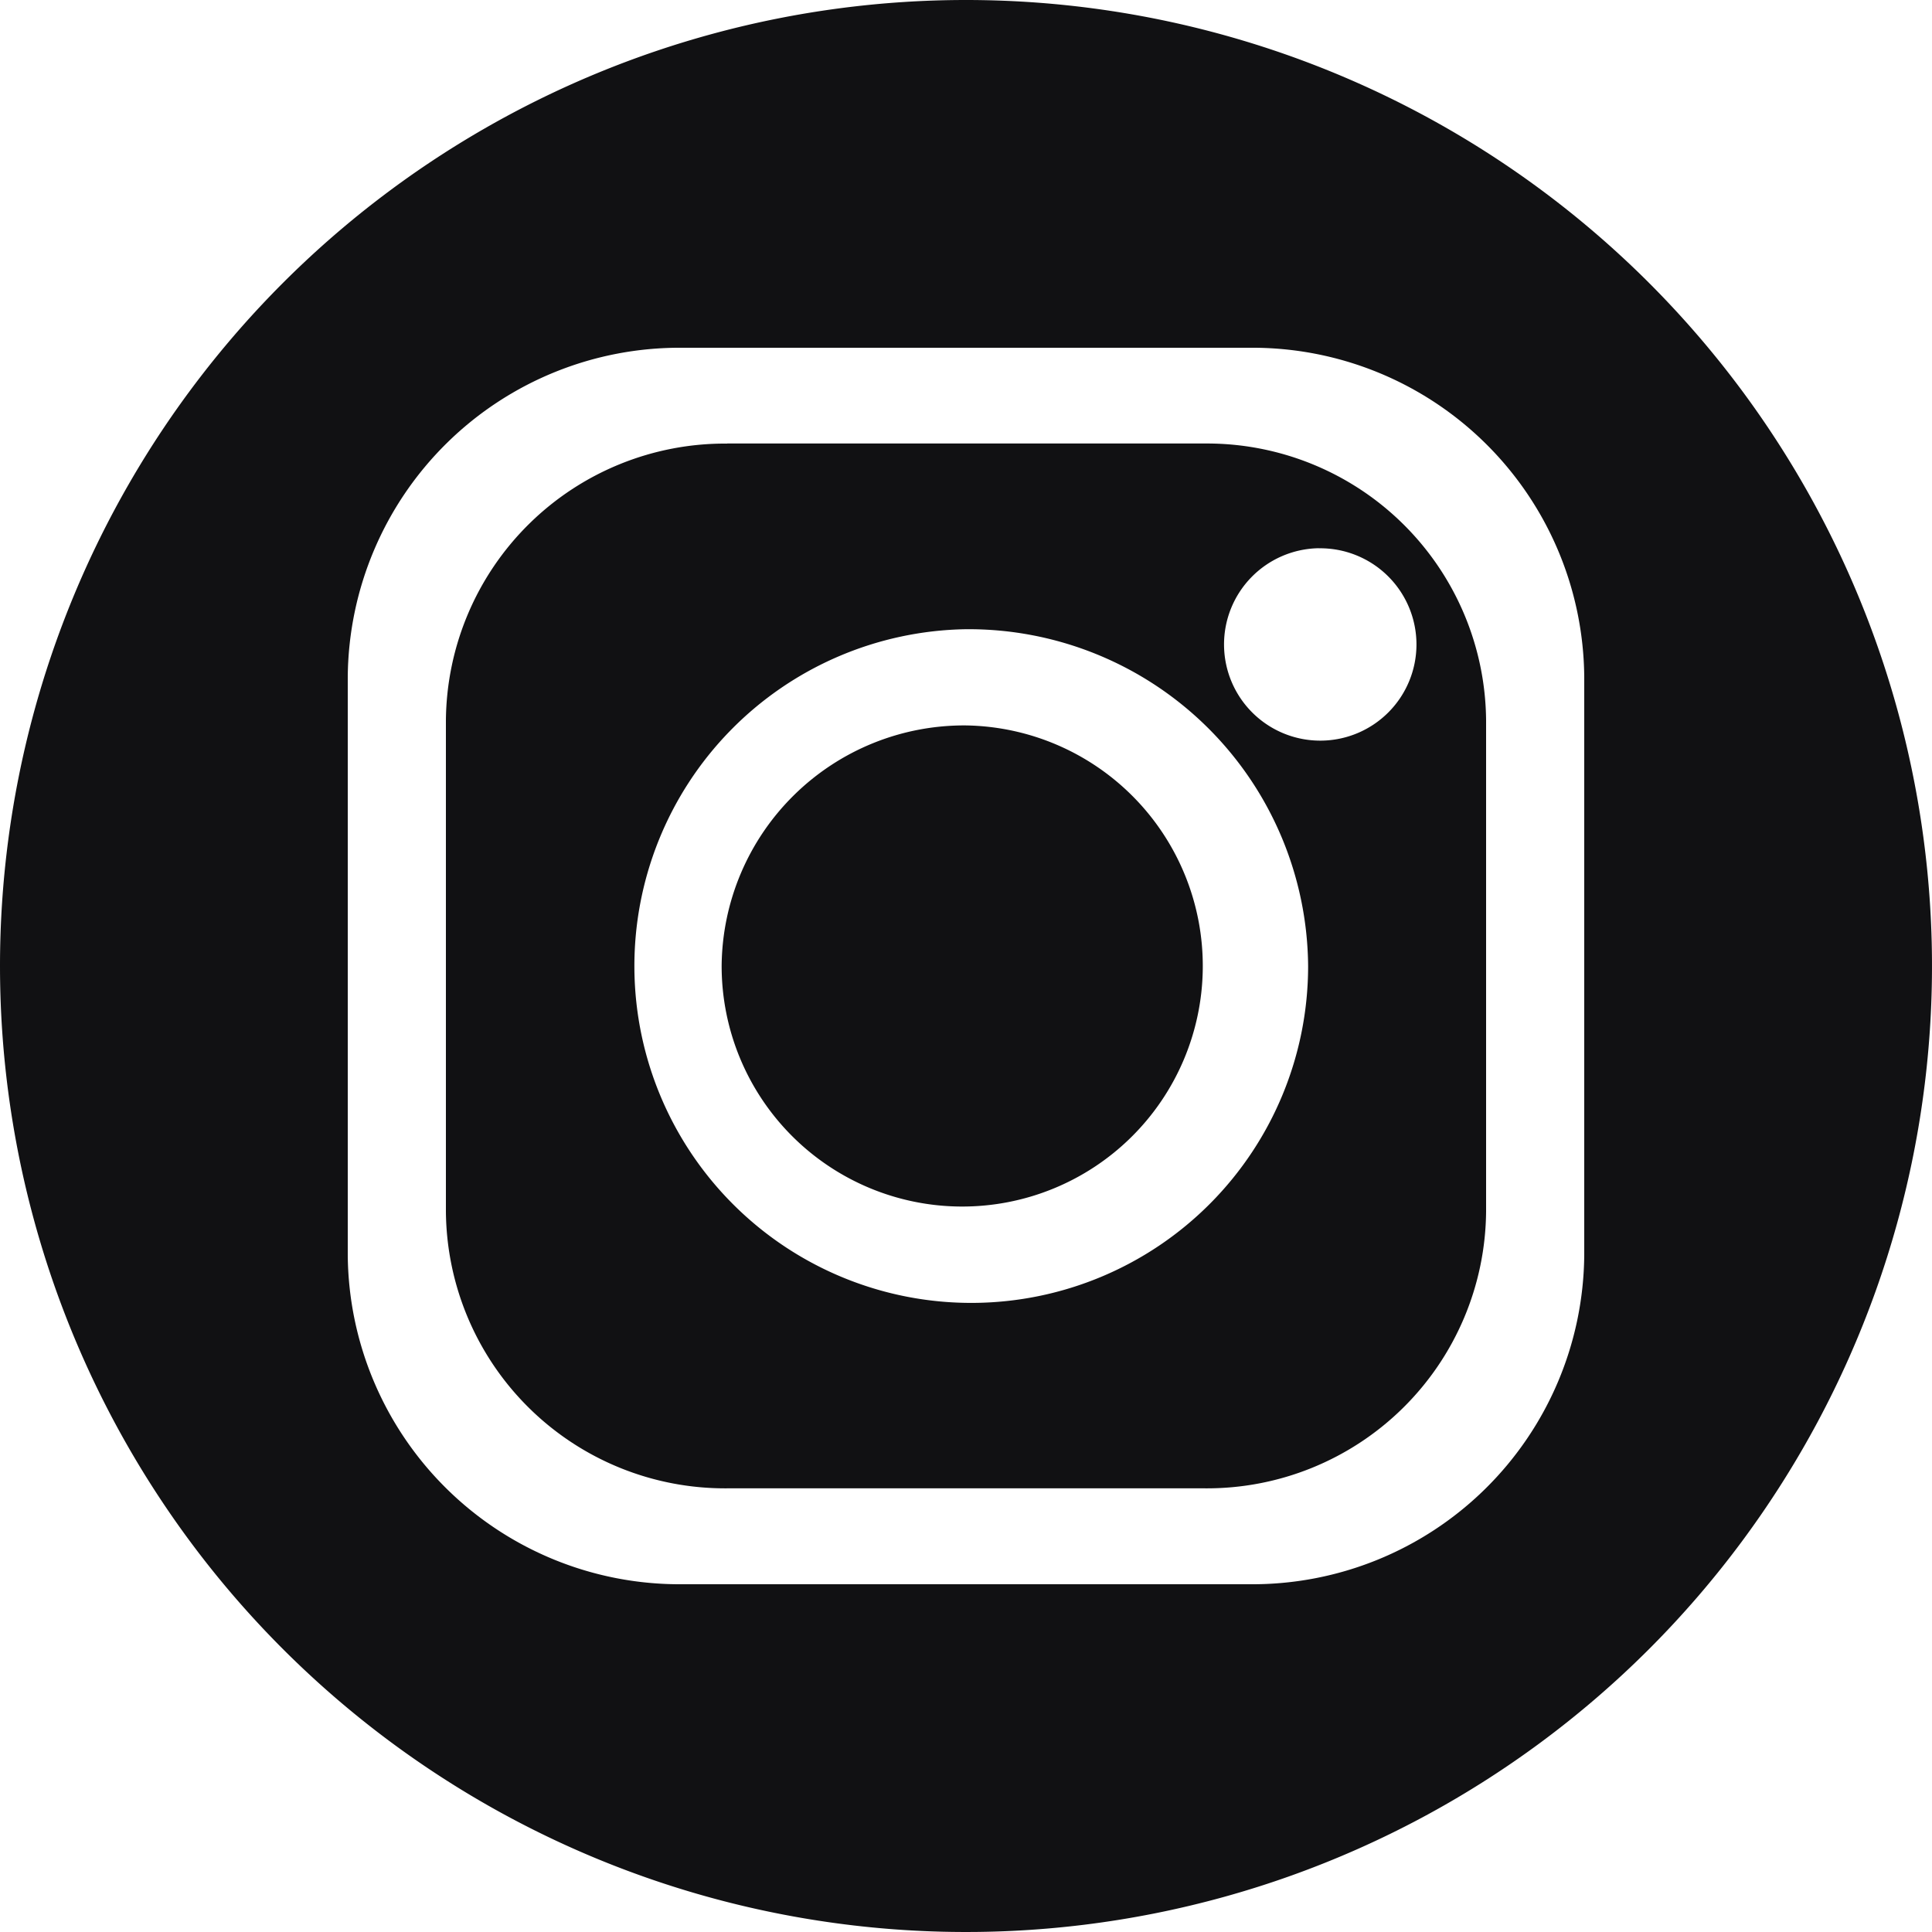 <svg xmlns="http://www.w3.org/2000/svg" width="25" height="25" viewBox="0 0 25 25">
  <path id="instagram" d="M20.7,23.315a3.113,3.113,0,1,1-3.162,3.113A3.138,3.138,0,0,1,20.7,23.315Zm0-1.245a4.359,4.359,0,1,0,4.427,4.358A4.393,4.393,0,0,0,20.7,22.07Zm4.564-1.048a1.245,1.245,0,1,0,1.265,1.245A1.245,1.245,0,0,0,25.263,21.023ZM17.61,19.667h6.18a3.612,3.612,0,0,1,3.64,3.583v6.354a3.612,3.612,0,0,1-3.64,3.583H17.61a3.612,3.612,0,0,1-3.64-3.583V23.251a3.612,3.612,0,0,1,3.64-3.583Zm-.583-1.239a4.294,4.294,0,0,0-4.327,4.26v7.48a4.294,4.294,0,0,0,4.327,4.26h7.346a4.294,4.294,0,0,0,4.327-4.26v-7.48a4.294,4.294,0,0,0-4.327-4.26Zm3.673-4.5a12.5,12.5,0,1,1-12.5,12.5,12.5,12.5,0,0,1,12.5-12.5Z" transform="translate(-8.2 -13.928)" fill="#111113" fill-rule="evenodd"/>
</svg>
